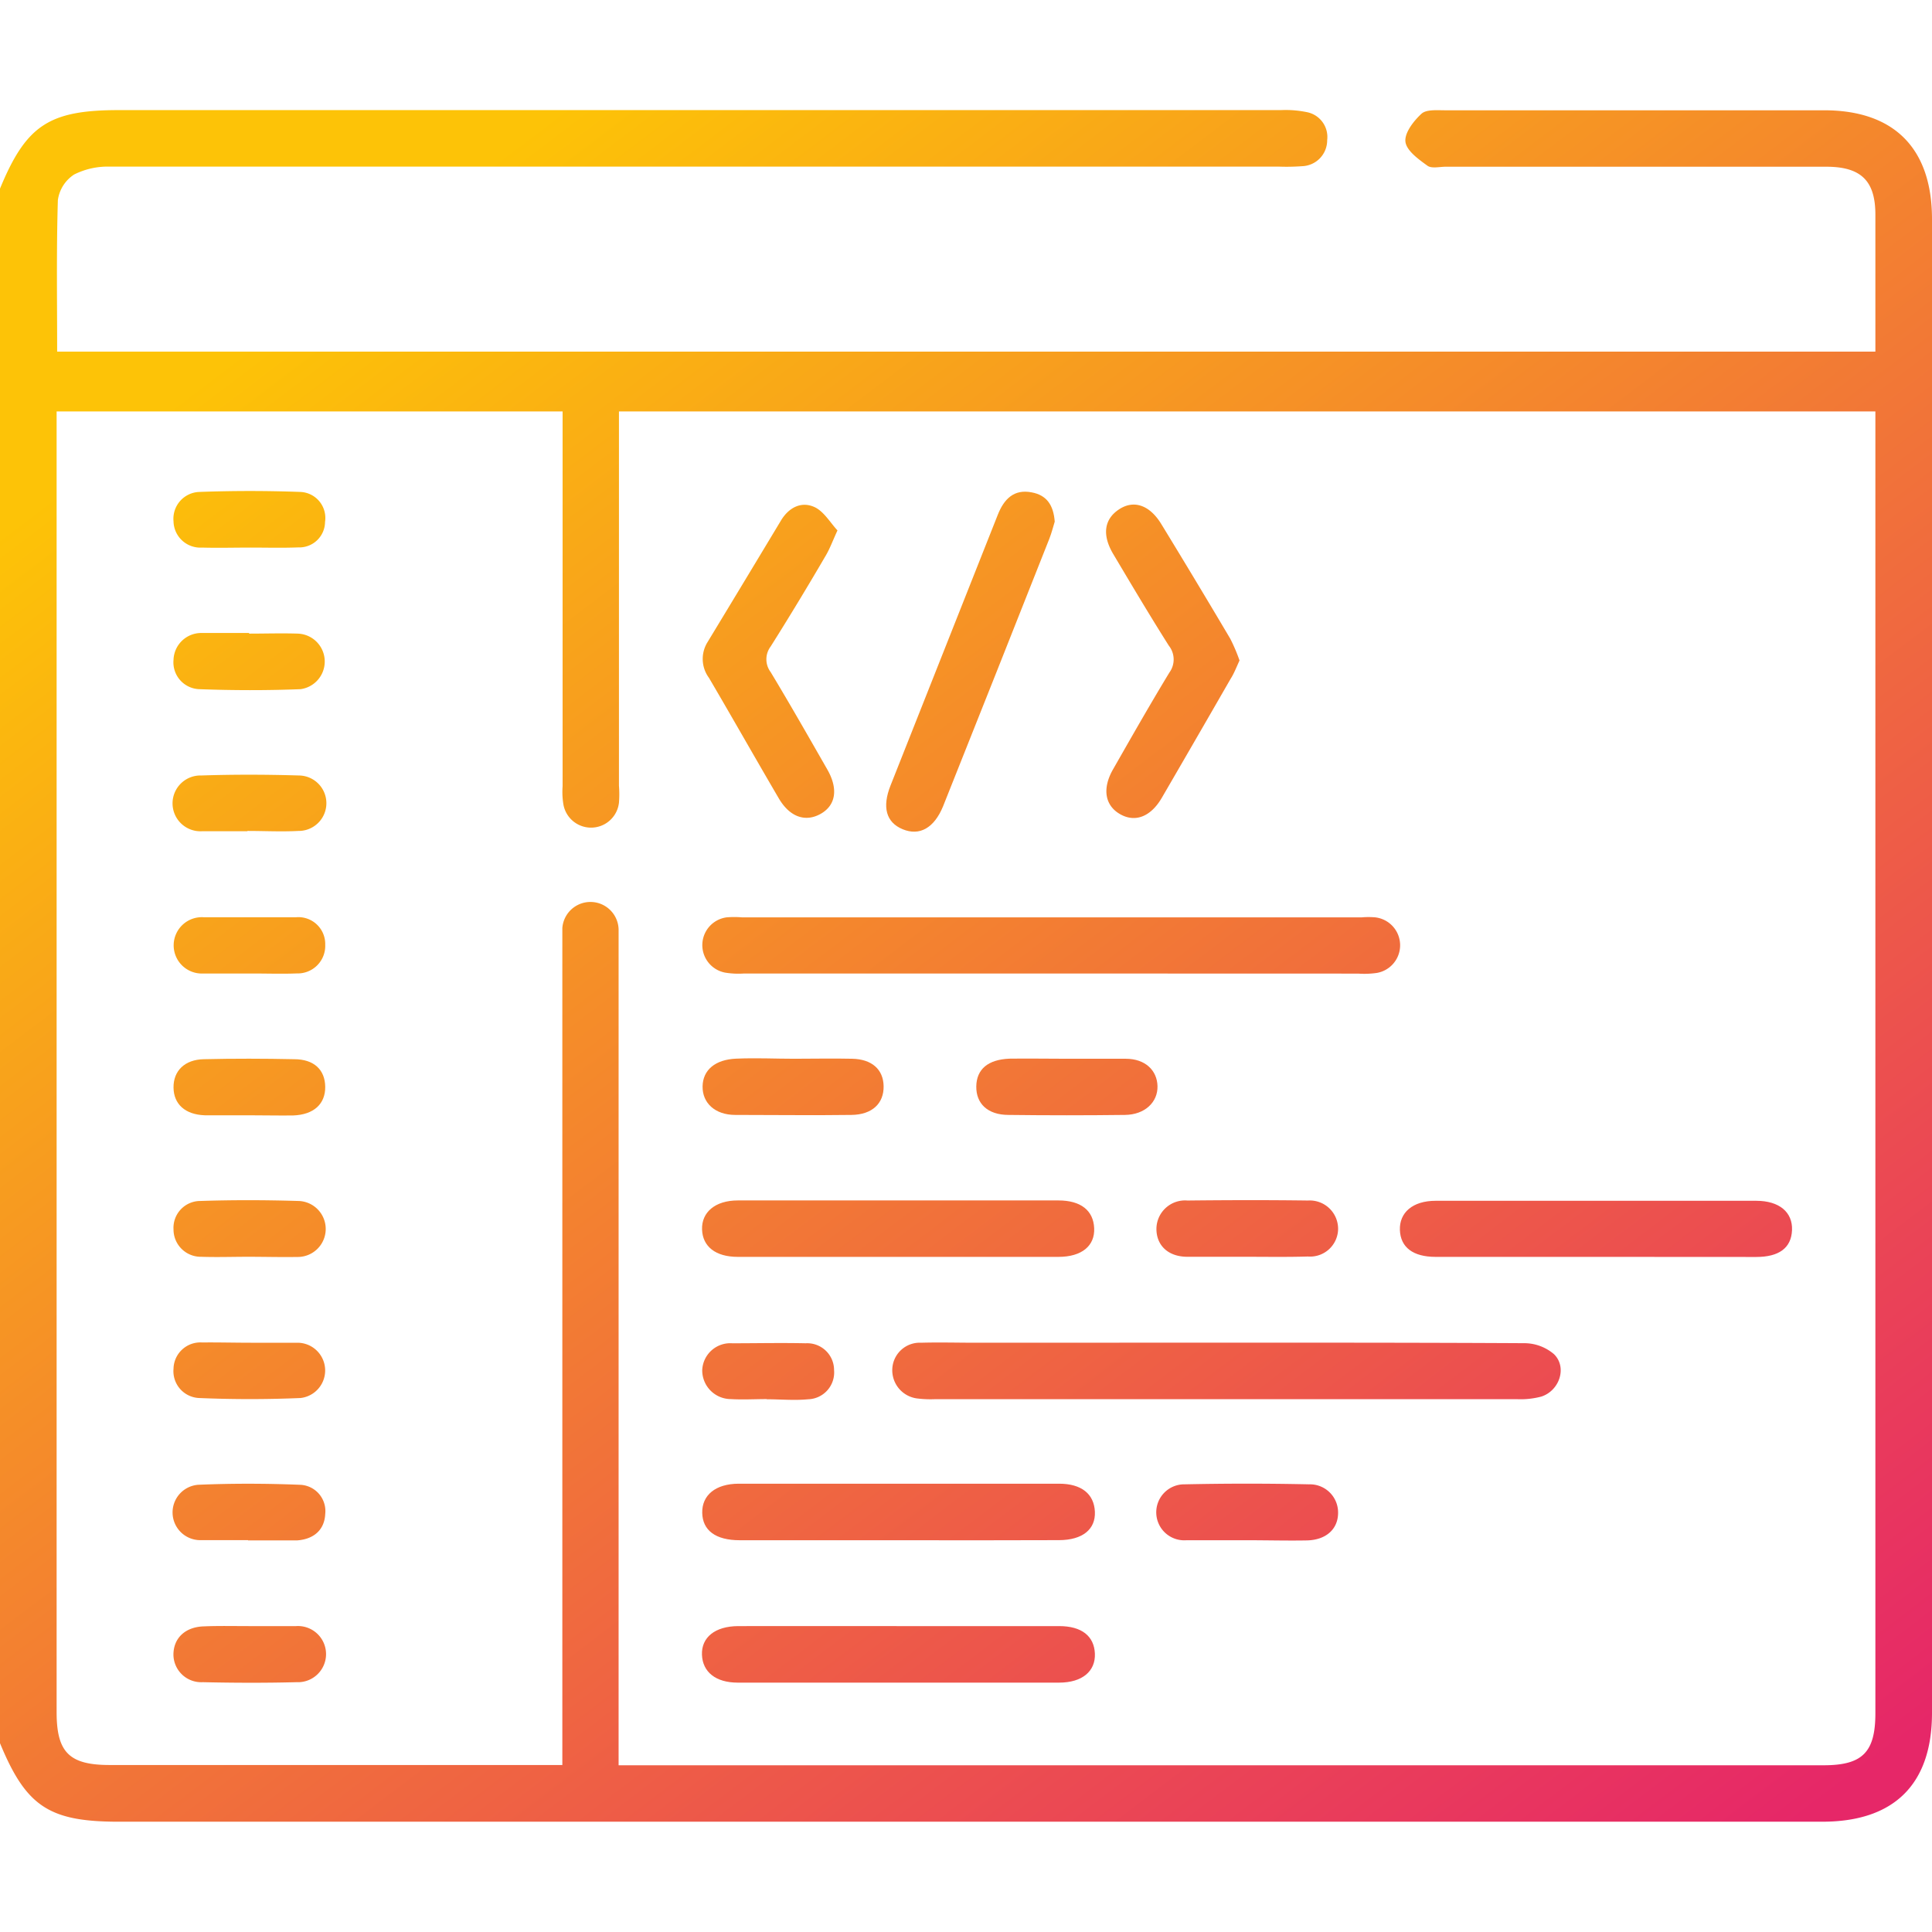 <svg xmlns="http://www.w3.org/2000/svg" xmlns:xlink="http://www.w3.org/1999/xlink" id="Layer_1" data-name="Layer 1" viewBox="0 0 216 216"><defs><style>.cls-1{fill:url(#linear-gradient);}.cls-2{fill:url(#linear-gradient-2);}.cls-3{fill:url(#linear-gradient-3);}.cls-4{fill:url(#linear-gradient-4);}.cls-5{fill:url(#linear-gradient-5);}.cls-6{fill:url(#linear-gradient-6);}.cls-7{fill:url(#linear-gradient-7);}.cls-8{fill:url(#linear-gradient-8);}.cls-9{fill:url(#linear-gradient-9);}.cls-10{fill:url(#linear-gradient-10);}.cls-11{fill:url(#linear-gradient-11);}.cls-12{fill:url(#linear-gradient-12);}.cls-13{fill:url(#linear-gradient-13);}.cls-14{fill:url(#linear-gradient-14);}.cls-15{fill:url(#linear-gradient-15);}.cls-16{fill:url(#linear-gradient-16);}.cls-17{fill:url(#linear-gradient-17);}.cls-18{fill:url(#linear-gradient-18);}.cls-19{fill:url(#linear-gradient-19);}.cls-20{fill:url(#linear-gradient-20);}.cls-21{fill:url(#linear-gradient-21);}.cls-22{fill:url(#linear-gradient-22);}.cls-23{fill:url(#linear-gradient-23);}.cls-24{fill:url(#linear-gradient-24);}</style><linearGradient id="linear-gradient" x1="45.27" y1="25.24" x2="188.14" y2="213.46" gradientUnits="userSpaceOnUse"><stop offset="0" stop-color="#fdc307"></stop><stop offset="1" stop-color="#e62768"></stop></linearGradient><linearGradient id="linear-gradient-2" x1="52.4" y1="19.83" x2="195.27" y2="208.05" xlink:href="#linear-gradient"></linearGradient><linearGradient id="linear-gradient-3" x1="41.87" y1="27.82" x2="184.74" y2="216.04" xlink:href="#linear-gradient"></linearGradient><linearGradient id="linear-gradient-4" x1="26.28" y1="39.65" x2="169.15" y2="227.88" xlink:href="#linear-gradient"></linearGradient><linearGradient id="linear-gradient-5" x1="3.37" y1="57.05" x2="146.24" y2="245.27" xlink:href="#linear-gradient"></linearGradient><linearGradient id="linear-gradient-6" x1="75.76" y1="2.1" x2="218.62" y2="190.32" xlink:href="#linear-gradient"></linearGradient><linearGradient id="linear-gradient-7" x1="11.02" y1="51.24" x2="153.88" y2="239.46" xlink:href="#linear-gradient"></linearGradient><linearGradient id="linear-gradient-8" x1="61.89" y1="12.62" x2="204.76" y2="200.85" xlink:href="#linear-gradient"></linearGradient><linearGradient id="linear-gradient-9" x1="73.51" y1="3.8" x2="216.38" y2="192.03" xlink:href="#linear-gradient"></linearGradient><linearGradient id="linear-gradient-10" x1="50.23" y1="21.48" x2="193.1" y2="209.7" xlink:href="#linear-gradient"></linearGradient><linearGradient id="linear-gradient-11" x1="51.02" y1="20.88" x2="193.89" y2="209.1" xlink:href="#linear-gradient"></linearGradient><linearGradient id="linear-gradient-12" x1="35.75" y1="32.47" x2="178.62" y2="220.69" xlink:href="#linear-gradient"></linearGradient><linearGradient id="linear-gradient-13" x1="45.83" y1="24.82" x2="188.7" y2="213.04" xlink:href="#linear-gradient"></linearGradient><linearGradient id="linear-gradient-14" x1="26.45" y1="39.53" x2="169.32" y2="227.75" xlink:href="#linear-gradient"></linearGradient><linearGradient id="linear-gradient-15" x1="18.44" y1="45.61" x2="161.3" y2="233.83" xlink:href="#linear-gradient"></linearGradient><linearGradient id="linear-gradient-16" x1="10.78" y1="51.42" x2="153.64" y2="239.64" xlink:href="#linear-gradient"></linearGradient><linearGradient id="linear-gradient-17" x1="3.15" y1="57.21" x2="146.02" y2="245.43" xlink:href="#linear-gradient"></linearGradient><linearGradient id="linear-gradient-18" x1="-19.75" y1="74.6" x2="123.12" y2="262.82" xlink:href="#linear-gradient"></linearGradient><linearGradient id="linear-gradient-19" x1="-27.4" y1="80.4" x2="115.47" y2="268.62" xlink:href="#linear-gradient"></linearGradient><linearGradient id="linear-gradient-20" x1="-35.02" y1="86.19" x2="107.85" y2="274.41" xlink:href="#linear-gradient"></linearGradient><linearGradient id="linear-gradient-21" x1="-42.67" y1="91.99" x2="100.2" y2="280.21" xlink:href="#linear-gradient"></linearGradient><linearGradient id="linear-gradient-22" x1="-4.49" y1="63.01" x2="138.38" y2="251.23" xlink:href="#linear-gradient"></linearGradient><linearGradient id="linear-gradient-23" x1="-12.12" y1="68.8" x2="130.75" y2="257.02" xlink:href="#linear-gradient"></linearGradient><linearGradient id="linear-gradient-24" x1="9.42" y1="52.46" x2="152.28" y2="240.68" xlink:href="#linear-gradient"></linearGradient></defs><path class="cls-1" d="M0,21.09C2.92,14,5.49,12.31,13.28,12.31H143.2a11.88,11.88,0,0,1,2.92.23,2.83,2.83,0,0,1,2.26,3.13,2.9,2.9,0,0,1-2.8,2.91,23.74,23.74,0,0,1-2.53.05q-65.39,0-130.76,0a8.34,8.34,0,0,0-4,.88,4.08,4.08,0,0,0-1.82,2.86c-.17,5.6-.08,11.21-.08,16.94H209.67V32.86c0-3,0-5.91,0-8.86,0-3.77-1.59-5.34-5.42-5.36-4.15,0-8.3,0-12.45,0H161.64c-.7,0-1.6.23-2.06-.12-1-.72-2.33-1.68-2.45-2.67s.91-2.32,1.79-3.13c.54-.5,1.73-.39,2.63-.39q21.19,0,42.39,0c7.84,0,12.06,4.27,12.06,12.17v167c0,8-4.25,12.17-12.27,12.17H13.28c-7.79,0-10.36-1.7-13.28-8.78ZM69.2,197.36H203.87c4.36,0,5.8-1.45,5.8-5.83V46H69.2V87.85a12,12,0,0,1,0,1.9A3.14,3.14,0,0,1,63,90a8.61,8.61,0,0,1-.1-2.1q0-19.83,0-39.65V46H6.33V191.42c0,4.49,1.41,5.91,5.93,5.91H62.87V105.87c0-.71,0-1.42,0-2.11a3.15,3.15,0,0,1,6.29.13c0,.63,0,1.27,0,1.9v91.57Z"></path><path class="cls-2" d="M117.73,108.84H83.17a9.14,9.14,0,0,1-2.1-.1,3.13,3.13,0,0,1,.18-6.18,10.45,10.45,0,0,1,1.68,0h69.33a9.1,9.1,0,0,1,1.48,0,3.14,3.14,0,0,1,.22,6.21,9.75,9.75,0,0,1-2.1.08Z"></path><path class="cls-3" d="M137.33,150.11c11,0,22,0,33.07.06a5.12,5.12,0,0,1,3.34,1.23c1.49,1.46.62,4.08-1.42,4.74a9,9,0,0,1-2.7.29H104.53a11.91,11.91,0,0,1-1.89-.07,3.18,3.18,0,0,1-2.88-3.32,3.07,3.07,0,0,1,3.23-2.92c2-.06,4.08,0,6.11,0Z"></path><path class="cls-4" d="M100.41,140.52c-6,0-12,0-17.92,0-2.48,0-3.94-1.15-4-3.07s1.47-3.24,4-3.24q17.93,0,35.84,0c2.52,0,3.91,1.13,4,3.1s-1.38,3.21-4,3.21C112.36,140.53,106.38,140.52,100.41,140.52Z"></path><path class="cls-5" d="M100.49,181.8c6,0,12,0,17.92,0,2.53,0,3.92,1.12,4,3.08s-1.41,3.24-4,3.24H82.48c-2.46,0-3.93-1.19-4-3.12s1.45-3.19,4.06-3.2C88.55,181.79,94.52,181.8,100.49,181.8Z"></path><path class="cls-6" d="M178.43,140.52c-6,0-12,0-17.92,0-2.55,0-3.93-1.08-4-3s1.39-3.27,4-3.27q17.91,0,35.84,0c2.57,0,4.08,1.27,4,3.28s-1.48,3-4,3C190.38,140.53,184.4,140.52,178.43,140.52Z"></path><path class="cls-7" d="M100.19,172.2c-5.83,0-11.66,0-17.49,0-2.68,0-4.15-1.09-4.19-3.06s1.48-3.25,4.07-3.26q17.91,0,35.83,0c2.52,0,3.91,1.16,4,3.13s-1.38,3.17-4,3.18Q109.26,172.22,100.19,172.2Z"></path><path class="cls-8" d="M117.92,58.32c-.15.47-.33,1.22-.61,1.93q-5.93,15-11.88,29.91c-1,2.42-2.62,3.33-4.51,2.55s-2.29-2.52-1.37-4.86q6-15.15,12-30.29c.69-1.75,1.8-2.91,3.81-2.51C117,55.36,117.78,56.44,117.92,58.32Z"></path><path class="cls-9" d="M138.58,73.84c-.37.81-.62,1.47-1,2.06q-3.83,6.66-7.69,13.3c-1.25,2.14-3,2.78-4.67,1.82s-2-2.81-.83-4.92c2.09-3.66,4.17-7.32,6.35-10.91a2.48,2.48,0,0,0-.06-3c-2.14-3.38-4.18-6.82-6.22-10.25-1.28-2.16-1-3.91.66-5s3.43-.46,4.72,1.66q3.9,6.38,7.7,12.8A19.3,19.3,0,0,1,138.58,73.84Z"></path><path class="cls-10" d="M93.63,59.3c-.56,1.23-.84,2-1.26,2.73-2,3.43-4.08,6.87-6.21,10.25a2.38,2.38,0,0,0,0,2.86c2.17,3.6,4.25,7.25,6.34,10.9,1.24,2.17.94,4-.75,4.95s-3.45.38-4.69-1.75c-2.62-4.47-5.18-9-7.8-13.46a3.55,3.55,0,0,1-.15-4Q83.22,65,87.34,58.15c.88-1.43,2.28-2.14,3.76-1.44C92.13,57.21,92.82,58.43,93.63,59.3Z"></path><path class="cls-11" d="M139.29,140.51c-2.18,0-4.35,0-6.53,0s-3.47-1.29-3.47-3.12a3.2,3.2,0,0,1,3.47-3.17c4.49-.05,9-.06,13.47,0a3.17,3.17,0,0,1,3.37,3.26,3.13,3.13,0,0,1-3.37,3C143.92,140.55,141.6,140.51,139.29,140.51Z"></path><path class="cls-12" d="M139.37,172.2c-2.24,0-4.49,0-6.73,0a3.13,3.13,0,1,1-.17-6.25q6.94-.15,13.88,0a3.15,3.15,0,0,1,3.25,3.18c0,1.83-1.35,3.05-3.5,3.09S141.61,172.2,139.37,172.2Z"></path><path class="cls-13" d="M119.34,118.37c2.17,0,4.34,0,6.52,0s3.51,1.3,3.55,3.07-1.4,3.19-3.65,3.21q-6.51.08-13,0c-2.33,0-3.64-1.26-3.61-3.19s1.32-3,3.7-3.1C115,118.33,117.17,118.37,119.34,118.37Z"></path><path class="cls-14" d="M88.77,118.37c2.17,0,4.35-.05,6.52,0s3.47,1.18,3.5,3.07-1.24,3.18-3.59,3.21c-4.35.06-8.69,0-13,0-2.26,0-3.68-1.34-3.65-3.19s1.43-3,3.74-3.1S86.6,118.37,88.77,118.37Z"></path><path class="cls-15" d="M28.05,61.22c-1.82,0-3.65.05-5.46,0a3,3,0,0,1-3.19-2.94A3,3,0,0,1,22.26,55c3.78-.14,7.57-.14,11.34,0a2.91,2.91,0,0,1,2.74,3.35,2.88,2.88,0,0,1-3,2.85C31.55,61.27,29.8,61.22,28.05,61.22Z"></path><path class="cls-16" d="M27.85,70.84c1.82,0,3.64-.06,5.46,0a3.12,3.12,0,0,1,.29,6.21c-3.78.15-7.57.14-11.35,0a3,3,0,0,1-2.85-3.28,3.1,3.1,0,0,1,3.19-3h5.26Z"></path><path class="cls-17" d="M27.64,92.93c-1.68,0-3.37,0-5,0a3.12,3.12,0,1,1-.13-6.23c3.63-.12,7.28-.11,10.92,0a3.1,3.1,0,0,1-.08,6.2c-1.89.1-3.78,0-5.67,0Z"></path><path class="cls-18" d="M27.74,140.51c-1.75,0-3.51.06-5.26,0a3.05,3.05,0,0,1-3.08-3.06,3,3,0,0,1,3-3.18c3.64-.12,7.29-.11,10.93,0a3.13,3.13,0,0,1-.09,6.26C31.38,140.56,29.56,140.51,27.74,140.51Z"></path><path class="cls-19" d="M28.05,150.12c1.76,0,3.51,0,5.26,0a3.1,3.1,0,0,1,.29,6.18c-3.78.16-7.57.16-11.34,0a3,3,0,0,1-2.86-3.27,3,3,0,0,1,3.19-2.94C24.41,150.07,26.23,150.12,28.05,150.12Z"></path><path class="cls-20" d="M27.73,172.19c-1.75,0-3.5,0-5.25,0a3.1,3.1,0,0,1-.32-6.19c3.78-.16,7.57-.15,11.34,0a2.94,2.94,0,0,1,2.86,3.27c-.08,1.74-1.24,2.82-3.17,2.95H27.73Z"></path><path class="cls-21" d="M27.84,181.8c1.76,0,3.51,0,5.26,0a3.14,3.14,0,1,1,.08,6.27c-3.5.09-7,.08-10.51,0A3.11,3.11,0,0,1,19.39,185c0-1.84,1.3-3.11,3.41-3.17C24.48,181.76,26.16,181.8,27.84,181.8Z"></path><path class="cls-22" d="M27.93,108.84c-1.75,0-3.5,0-5.25,0a3.15,3.15,0,1,1,.11-6.29c3.44,0,6.87,0,10.31,0a3,3,0,0,1,3.26,3.08,3.08,3.08,0,0,1-3.17,3.2C31.44,108.9,29.68,108.83,27.93,108.84Z"></path><path class="cls-23" d="M27.72,124.69c-1.61,0-3.22,0-4.83,0-2.2-.08-3.47-1.25-3.49-3.1s1.23-3.13,3.4-3.17c3.36-.08,6.72-.07,10.08,0,2.25,0,3.46,1.2,3.48,3.09s-1.25,3.12-3.6,3.2C31.08,124.73,29.4,124.69,27.72,124.69Z"></path><path class="cls-24" d="M85.72,156.42c-1.33,0-2.67.08-4,0a3.21,3.21,0,0,1-3.21-3.24,3.14,3.14,0,0,1,3.35-3c2.74,0,5.48-.06,8.22,0a3,3,0,0,1,3.17,3,3,3,0,0,1-2.9,3.26c-1.53.15-3.08,0-4.63,0Z"></path></svg>